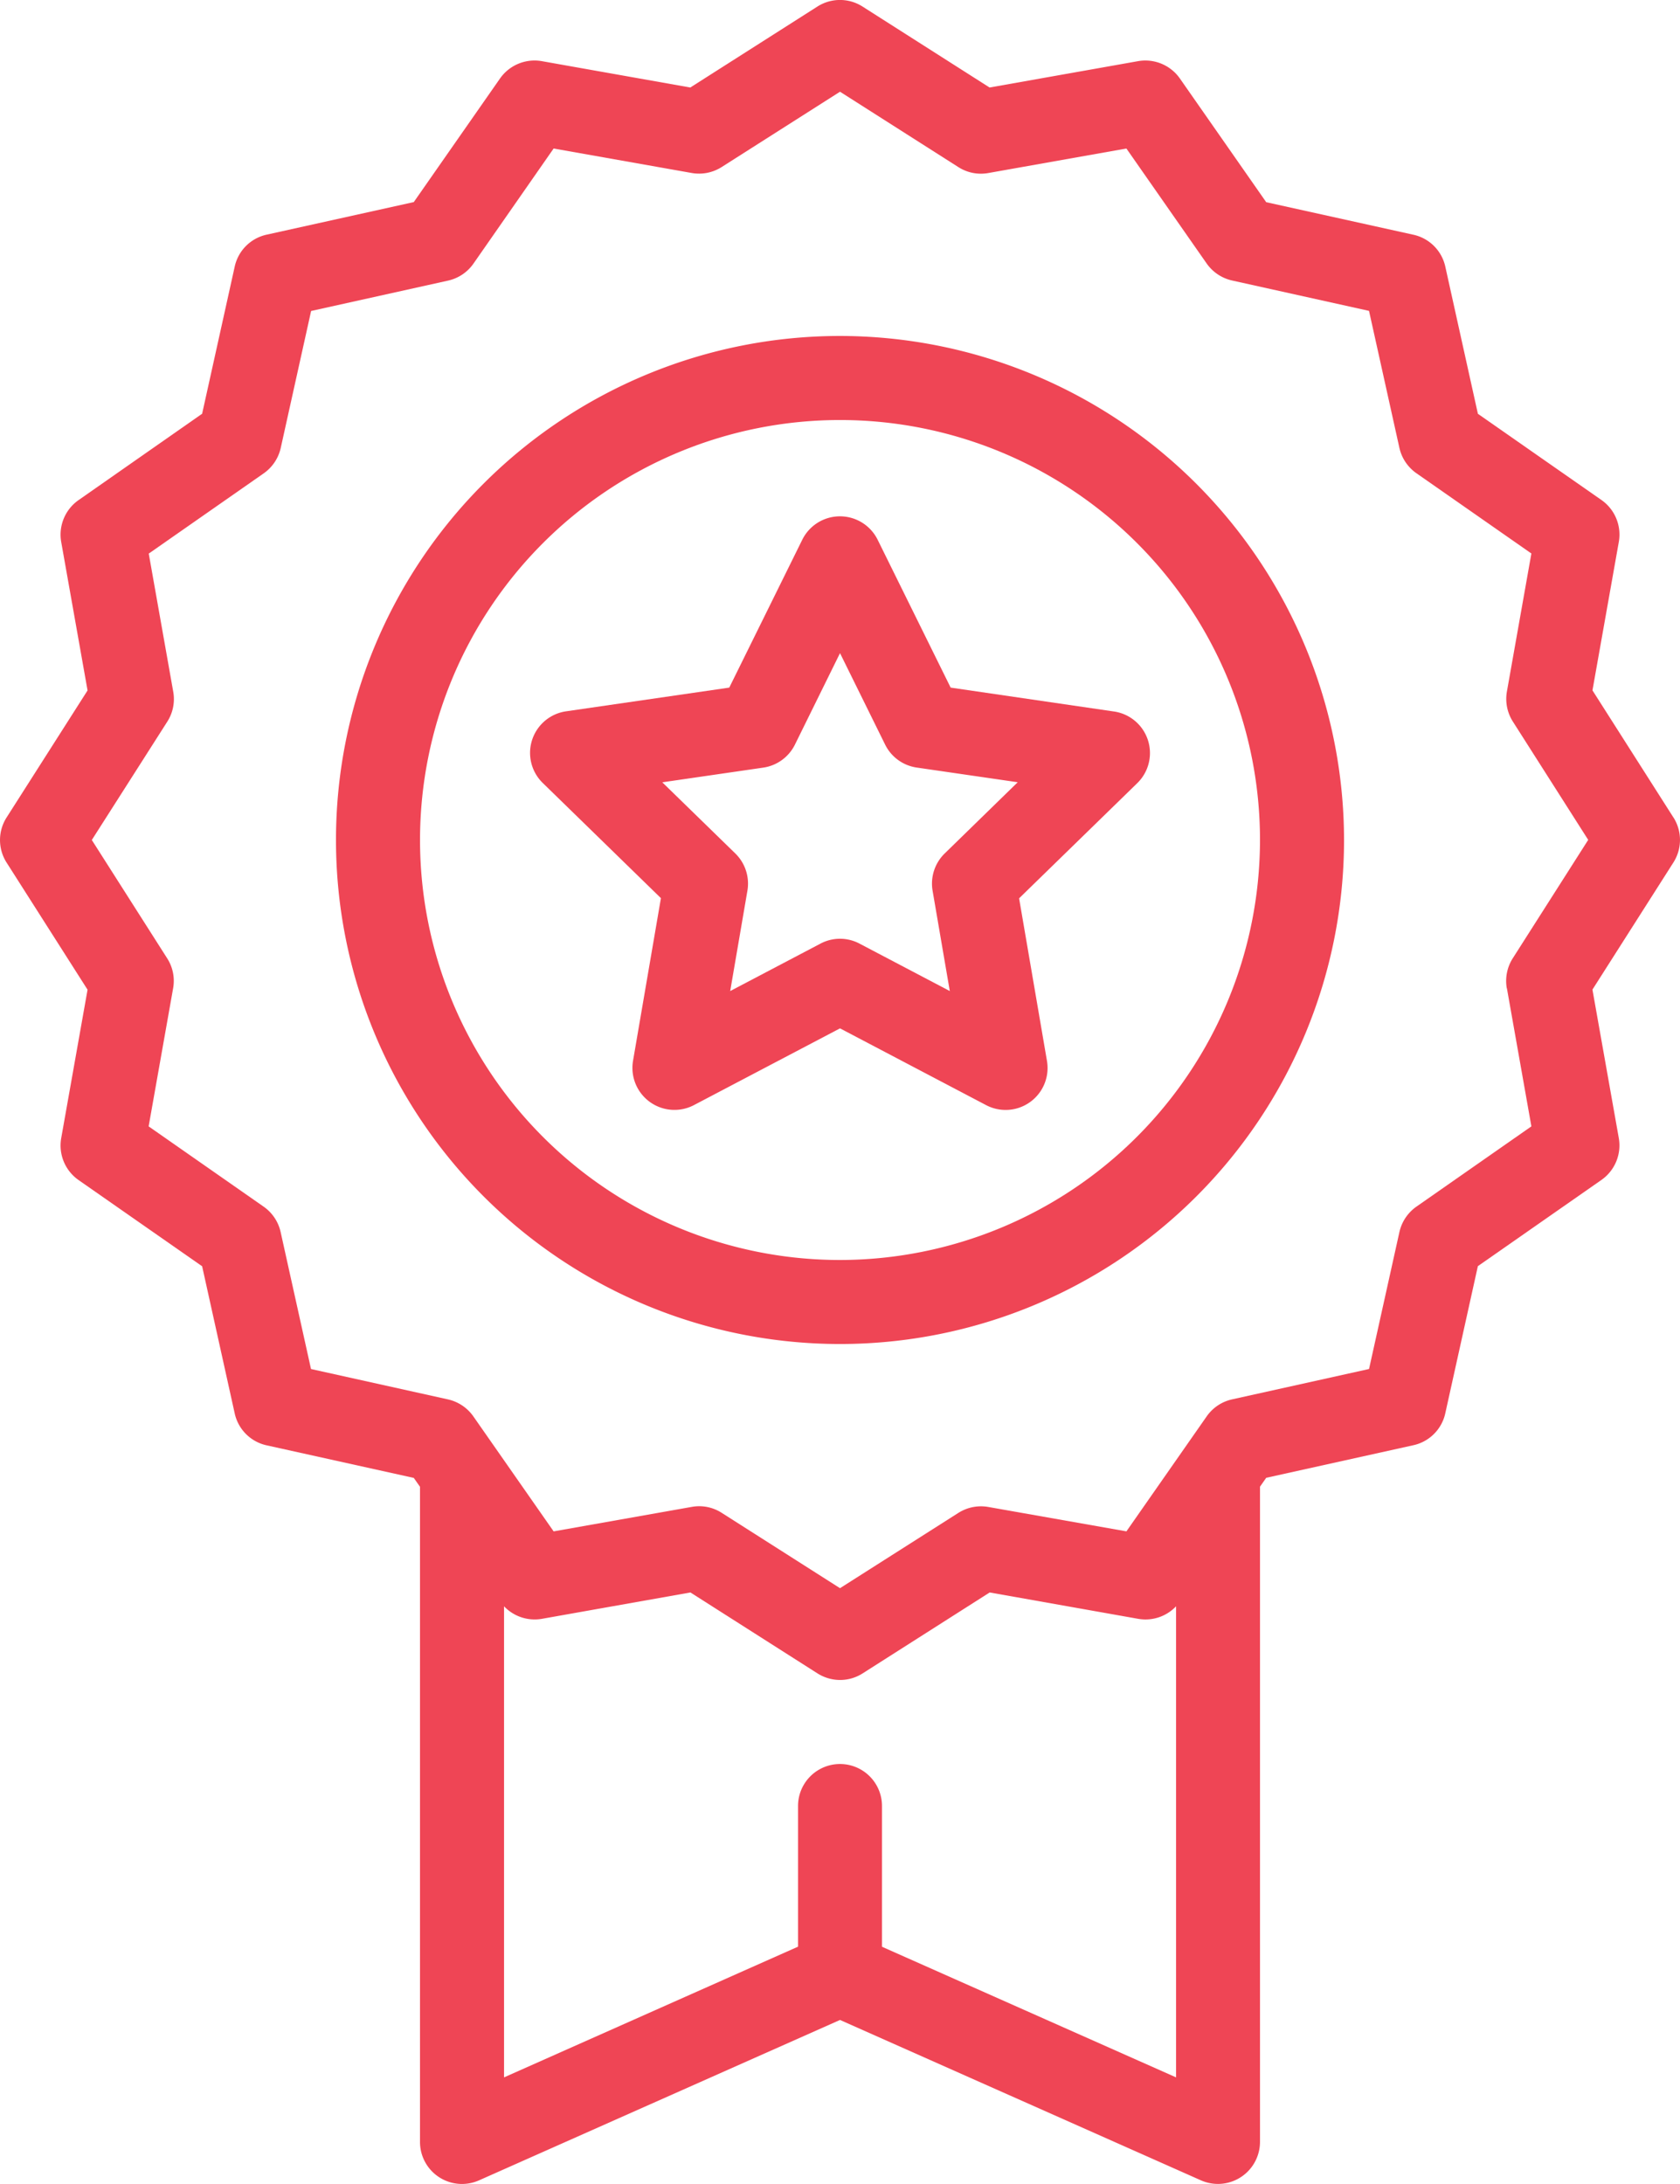 <svg xmlns="http://www.w3.org/2000/svg" width="76.923" height="100.003" viewBox="0 0 76.923 100.003">
  <g id="np_badge_3985956_000000" transform="translate(-11.538 0)">
    <path id="パス_1884" data-name="パス 1884" d="M88.16,37.43l-3.707-5.82,1.207-6.8a1.931,1.931,0,0,0-.793-1.914l-5.66-3.949-1.492-6.738a1.915,1.915,0,0,0-1.461-1.461L69.515,9.258,65.562,3.594A1.931,1.931,0,0,0,63.648,2.8l-6.8,1.207L51.031.3a1.92,1.92,0,0,0-2.066,0l-5.82,3.707L36.347,2.8a1.931,1.931,0,0,0-1.914.793l-3.949,5.66-6.738,1.492a1.915,1.915,0,0,0-1.461,1.461l-1.492,6.738L15.133,22.9a1.931,1.931,0,0,0-.793,1.914l1.207,6.8L11.84,37.43a1.92,1.92,0,0,0,0,2.066l3.707,5.82-1.207,6.8a1.931,1.931,0,0,0,.793,1.914l5.66,3.949,1.492,6.738a1.915,1.915,0,0,0,1.461,1.461l6.738,1.492.285.406v30a1.922,1.922,0,0,0,2.7,1.758L50,92.489l16.527,7.344a1.947,1.947,0,0,0,.781.164,1.927,1.927,0,0,0,1.922-1.926v-30l.285-.406,6.738-1.492a1.915,1.915,0,0,0,1.461-1.461l1.492-6.738,5.66-3.949a1.931,1.931,0,0,0,.793-1.914l-1.207-6.8,3.707-5.82a1.92,1.92,0,0,0,0-2.066ZM51.922,89.137V82.692a1.922,1.922,0,0,0-3.844,0v6.441L34.617,95.118V73.548a1.931,1.931,0,0,0,1.734.574l6.8-1.207,5.82,3.707a1.94,1.94,0,0,0,1.031.3,1.92,1.92,0,0,0,1.031-.3l5.82-3.707,6.8,1.207a1.924,1.924,0,0,0,1.734-.574v21.57ZM80.535,45.25l1.121,6.324L76.391,55.25a1.94,1.94,0,0,0-.777,1.16l-1.391,6.273-6.273,1.391a1.929,1.929,0,0,0-1.16.777l-3.676,5.266L56.789,69a1.934,1.934,0,0,0-1.367.27L50,72.719l-5.422-3.453a1.91,1.91,0,0,0-1.031-.3,1.955,1.955,0,0,0-.336.031l-6.324,1.121-3.676-5.266a1.94,1.94,0,0,0-1.16-.777l-6.273-1.391L24.387,56.41a1.929,1.929,0,0,0-.777-1.16l-5.266-3.676,1.121-6.324a1.915,1.915,0,0,0-.27-1.367l-3.453-5.422L19.2,33.039a1.914,1.914,0,0,0,.27-1.367l-1.121-6.324,5.266-3.676a1.94,1.94,0,0,0,.777-1.16l1.391-6.273,6.273-1.391a1.929,1.929,0,0,0,1.16-.777L36.887,6.8l6.324,1.121a1.934,1.934,0,0,0,1.367-.27L50,4.2l5.422,3.453a1.914,1.914,0,0,0,1.367.27L63.113,6.8l3.676,5.266a1.94,1.94,0,0,0,1.16.777l6.273,1.391,1.391,6.273a1.929,1.929,0,0,0,.777,1.16l5.266,3.676-1.121,6.324a1.934,1.934,0,0,0,.27,1.367l3.453,5.422L80.8,43.883a1.934,1.934,0,0,0-.27,1.367Z" fill="#ef4555"/>
    <path id="パス_1885" data-name="パス 1885" d="M50,15.383A23.078,23.078,0,1,0,73.078,38.461,23.1,23.1,0,0,0,50,15.383Zm0,42.309a19.23,19.23,0,1,1,19.23-19.23A19.25,19.25,0,0,1,50,57.692Z" fill="#ef4555"/>
    <path id="パス_1886" data-name="パス 1886" d="M55.066,31.484l-3.344-6.773a1.925,1.925,0,0,0-3.449,0l-3.344,6.773L37.453,32.57a1.923,1.923,0,0,0-1.063,3.281l5.41,5.273L40.523,48.57A1.924,1.924,0,0,0,43.312,50.6L50,47.086,56.687,50.6a1.921,1.921,0,0,0,2.789-2.023L58.2,41.132l5.41-5.273a1.923,1.923,0,0,0-1.063-3.281Zm-.273,7.594a1.929,1.929,0,0,0-.555,1.7l.789,4.6-4.133-2.172a1.908,1.908,0,0,0-1.789,0l-4.133,2.172.789-4.6a1.929,1.929,0,0,0-.555-1.7L41.863,35.82l4.621-.672A1.928,1.928,0,0,0,47.933,34.1L50,29.906l2.066,4.188a1.921,1.921,0,0,0,1.449,1.051l4.621.672Z" fill="#ef4555"/>
  </g>
</svg>
